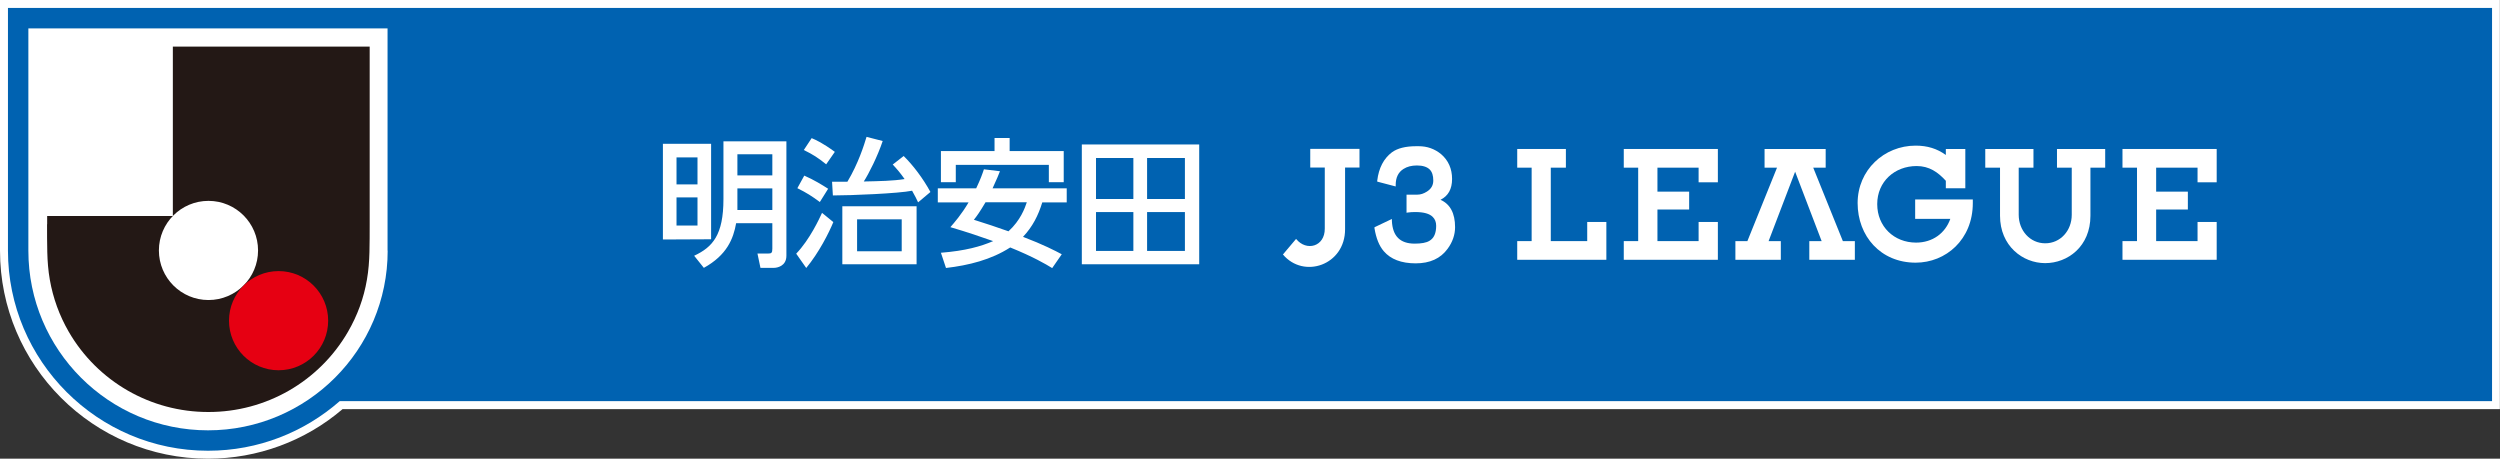 <?xml version="1.0" encoding="UTF-8"?>
<svg id="_レイヤー_2" data-name="レイヤー 2" xmlns="http://www.w3.org/2000/svg" viewBox="0 0 216.81 39.78">
  <rect x="0" y="0" width="216.81" height="39.78" fill="#333333" stroke="none"/>
  <defs>
    <style>
      .cls-1 {
        fill: #231815;
      }

      .cls-1, .cls-2, .cls-3, .cls-4 {
        stroke-width: 0px;
      }

      .cls-2 {
        fill: #fff;
      }

      .cls-3 {
        fill: #e60012;
      }

      .cls-4 {
        fill: #0062b1;
      }
    </style>
  </defs>
  <g id="_マーク等" data-name="マーク等">
    <g>
      <g>
        <g>
          <g>
            <path class="cls-2" d="M216.81,0H0v21.74c0,9.95,8.09,18.04,18.04,18.04,4.28,0,8.42-1.52,11.67-4.3h187.09V0h0Z"/>
            <path class="cls-4" d="M.69.69v21.05c0,9.56,7.78,17.35,17.35,17.35,4.37,0,8.36-1.62,11.42-4.3h186.66V.69H.69Z"/>
          </g>
          <path class="cls-2" d="M33.62,21.74c0,8.6-6.98,15.58-15.58,15.58S2.46,30.34,2.46,21.74V2.46h31.15v19.28Z"/>
        </g>
        <g>
          <path class="cls-1" d="M4.09,19.45v-.72h10.9V4.04h17.07v15.41c0,.8,0,1.61-.02,2.41-.02.81-.08,1.6-.22,2.4-.27,1.6-.83,3.11-1.64,4.51-2.5,4.32-7.12,6.97-12.11,6.96-4.99.01-9.61-2.64-12.11-6.96-.81-1.4-1.36-2.92-1.64-4.51-.14-.8-.2-1.59-.22-2.4-.02-.8-.02-1.61-.02-2.41Z"/>
          <circle class="cls-2" cx="18.08" cy="21.72" r="4.3"/>
          <circle class="cls-3" cx="24.16" cy="27.81" r="4.3"/>
        </g>
      </g>
      <g>
        <g>
          <path class="cls-2" d="M124.94,17.32c.65-.33.99-.92.99-1.8s-.32-1.61-.95-2.15c-.56-.46-1.21-.69-1.94-.69h-.22c-.93,0-1.63.18-2.11.53-.71.54-1.14,1.36-1.27,2.45v.09s1.6.42,1.6.42v-.13c0-.65.23-1.11.68-1.39.31-.2.7-.3,1.16-.3.5,0,.88.12,1.11.35.21.21.31.53.31.95s-.18.73-.56.97c-.27.17-.54.26-.81.26h-.95v1.57l.12-.02c.19-.03.41-.04.64-.04.73,0,1.24.14,1.52.43.19.19.29.44.29.76,0,.65-.19,1.08-.59,1.31-.26.16-.69.24-1.27.24-1.27,0-1.92-.65-1.98-1.98v-.16s-1.51.72-1.51.72v.08c.14.87.41,1.54.81,2,.59.69,1.52,1.05,2.76,1.05s2.16-.42,2.77-1.26c.43-.58.65-1.22.65-1.88,0-1.21-.43-2-1.26-2.37Z"/>
          <g>
            <path class="cls-2" d="M112.4,20.72l-1.14,1.35c1.8,2.14,5.39.93,5.39-2.18v-5.36h1.25v-1.62h-4.27v1.62h1.26v5.3c.01,1.56-1.59,2-2.49.89Z"/>
            <g>
              <polygon class="cls-2" points="143.74 18.17 143.74 20.91 147.31 20.91 147.31 19.25 148.98 19.25 148.98 22.53 140.82 22.53 140.82 20.91 142.07 20.91 142.07 14.54 140.82 14.54 140.82 12.92 148.98 12.92 148.98 15.81 147.31 15.81 147.31 14.54 143.74 14.54 143.74 16.62 146.49 16.62 146.49 18.17 143.74 18.17"/>
              <path class="cls-2" d="M168.76,15.69c-.69-.76-1.45-1.29-2.54-1.29-1.91,0-3.42,1.35-3.42,3.3s1.46,3.34,3.37,3.34c1.44,0,2.53-.82,2.97-2.06h-3.05v-1.68h5c0,.15,0,.23,0,.31,0,3.17-2.34,5.17-4.96,5.17-3.04,0-5.03-2.31-5.03-5.17s2.29-4.98,5.03-4.98c1.02,0,1.86.26,2.62.81v-.52h1.69v3.41h-1.69v-.64Z"/>
              <polygon class="cls-2" points="158.33 12.92 158.33 14.54 157.25 14.54 159.82 20.91 160.86 20.91 160.86 22.53 156.91 22.53 156.91 20.91 157.98 20.91 155.68 14.89 153.38 20.91 154.44 20.91 154.44 22.53 150.5 22.53 150.5 20.91 151.54 20.91 154.11 14.54 153.03 14.54 153.03 12.92 158.33 12.92"/>
              <path class="cls-2" d="M177.37,22.82c-1.96,0-3.92-1.5-3.92-4.11v-4.17h-1.28v-1.62h4.18v1.62h-1.28v4.09c0,1.36.98,2.47,2.3,2.47s2.3-1.1,2.3-2.47v-4.09h-1.28v-1.62h4.18v1.62h-1.28v4.17c0,2.66-1.96,4.11-3.93,4.11Z"/>
              <polygon class="cls-2" points="186.99 18.17 186.99 20.91 190.58 20.91 190.58 19.25 192.24 19.25 192.24 22.53 184.07 22.53 184.07 20.91 185.33 20.91 185.33 14.54 184.07 14.54 184.07 12.92 192.24 12.92 192.24 15.81 190.58 15.81 190.58 14.54 186.99 14.54 186.99 16.62 189.74 16.62 189.74 18.17 186.99 18.17"/>
              <polygon class="cls-2" points="135.8 12.92 131.58 12.92 131.58 14.54 132.83 14.54 132.83 20.91 131.58 20.91 131.58 22.53 139.31 22.53 139.31 19.25 137.65 19.25 137.65 20.91 134.49 20.91 134.49 14.54 135.8 14.54 135.8 12.92"/>
            </g>
          </g>
        </g>
        <path class="cls-2" d="M60.49,13.65v2.34h-1.82v-2.34h1.82ZM57.49,12.47v8.3l4.18-.02v-8.28h-4.18ZM60.49,17.12v2.44h-1.82v-2.44h1.82ZM62.74,12.26v5c0,3.13-.94,4.17-2.54,4.92l.84,1.05c2.01-1.11,2.56-2.53,2.8-3.87h3.14v2.2c0,.37-.07.43-.38.43h-.91l.26,1.24h1.17c.25,0,1.08-.13,1.08-1.05v-9.92h-5.46ZM66.98,13.38v1.83h-3.03v-1.83h3.03ZM66.98,16.34v1.87h-3.03v-1.87h3.03ZM78.2,19.02v2.77h-3.87v-2.77h3.87ZM73.05,17.89v5.03h6.44v-5.03h-6.44ZM72.16,15.77l.07,1.18c1.57,0,5.71-.17,6.87-.41.29.5.4.76.52,1.01l1.07-.9c-.66-1.21-1.51-2.32-2.32-3.12l-.95.74c.35.37.66.73,1.03,1.26-1.01.16-2.15.18-3.54.21.43-.66,1.2-2.19,1.64-3.51l-1.4-.36c-.22.73-.72,2.32-1.66,3.89h-1.33ZM69.71,13.01c.83.41,1.2.65,1.94,1.24l.75-1.08c-1.05-.77-1.63-1.03-2.01-1.19l-.68,1.03ZM69.15,16.32c.82.41,1.23.67,1.95,1.2l.72-1.15c-.5-.32-1.22-.77-2.07-1.14l-.6,1.09ZM71.29,18.46c-.22.48-1.06,2.31-2.24,3.54l.87,1.24c1.1-1.33,1.97-3.05,2.35-3.98l-.98-.8ZM89.05,17.54c-.17.51-.55,1.57-1.59,2.52-.97-.35-1.96-.67-3-1,.29-.37.5-.66,1.01-1.52h3.58ZM85.33,14.68c-.14.42-.29.85-.67,1.65h-3.33v1.22h2.67c-.61,1.04-1.24,1.76-1.58,2.15,1.53.45,2.63.83,3.71,1.21-1.07.46-2.4.84-4.53,1.01l.44,1.32c1.97-.23,3.91-.71,5.57-1.78,2.02.82,3.09,1.45,3.64,1.79l.83-1.2c-.56-.3-1.6-.84-3.36-1.51.83-.88,1.33-1.87,1.67-2.99h2.12v-1.22h-6.43c.41-.88.51-1.16.64-1.48l-1.41-.17ZM81.61,15.8h1.28v-1.5h8.07v1.5h1.29v-2.7h-4.69v-1.13h-1.31v1.13h-4.65v2.7ZM98.29,13.7v3.56h-3.24v-3.56h3.24ZM93.82,22.92h10.18v-10.39h-10.18v10.39ZM98.29,18.39v3.37h-3.24v-3.37h3.24ZM102.76,13.7v3.56h-3.28v-3.56h3.28ZM102.76,18.39v3.37h-3.28v-3.37h3.28Z"/>
      </g>
    </g>
  </g>
</svg>